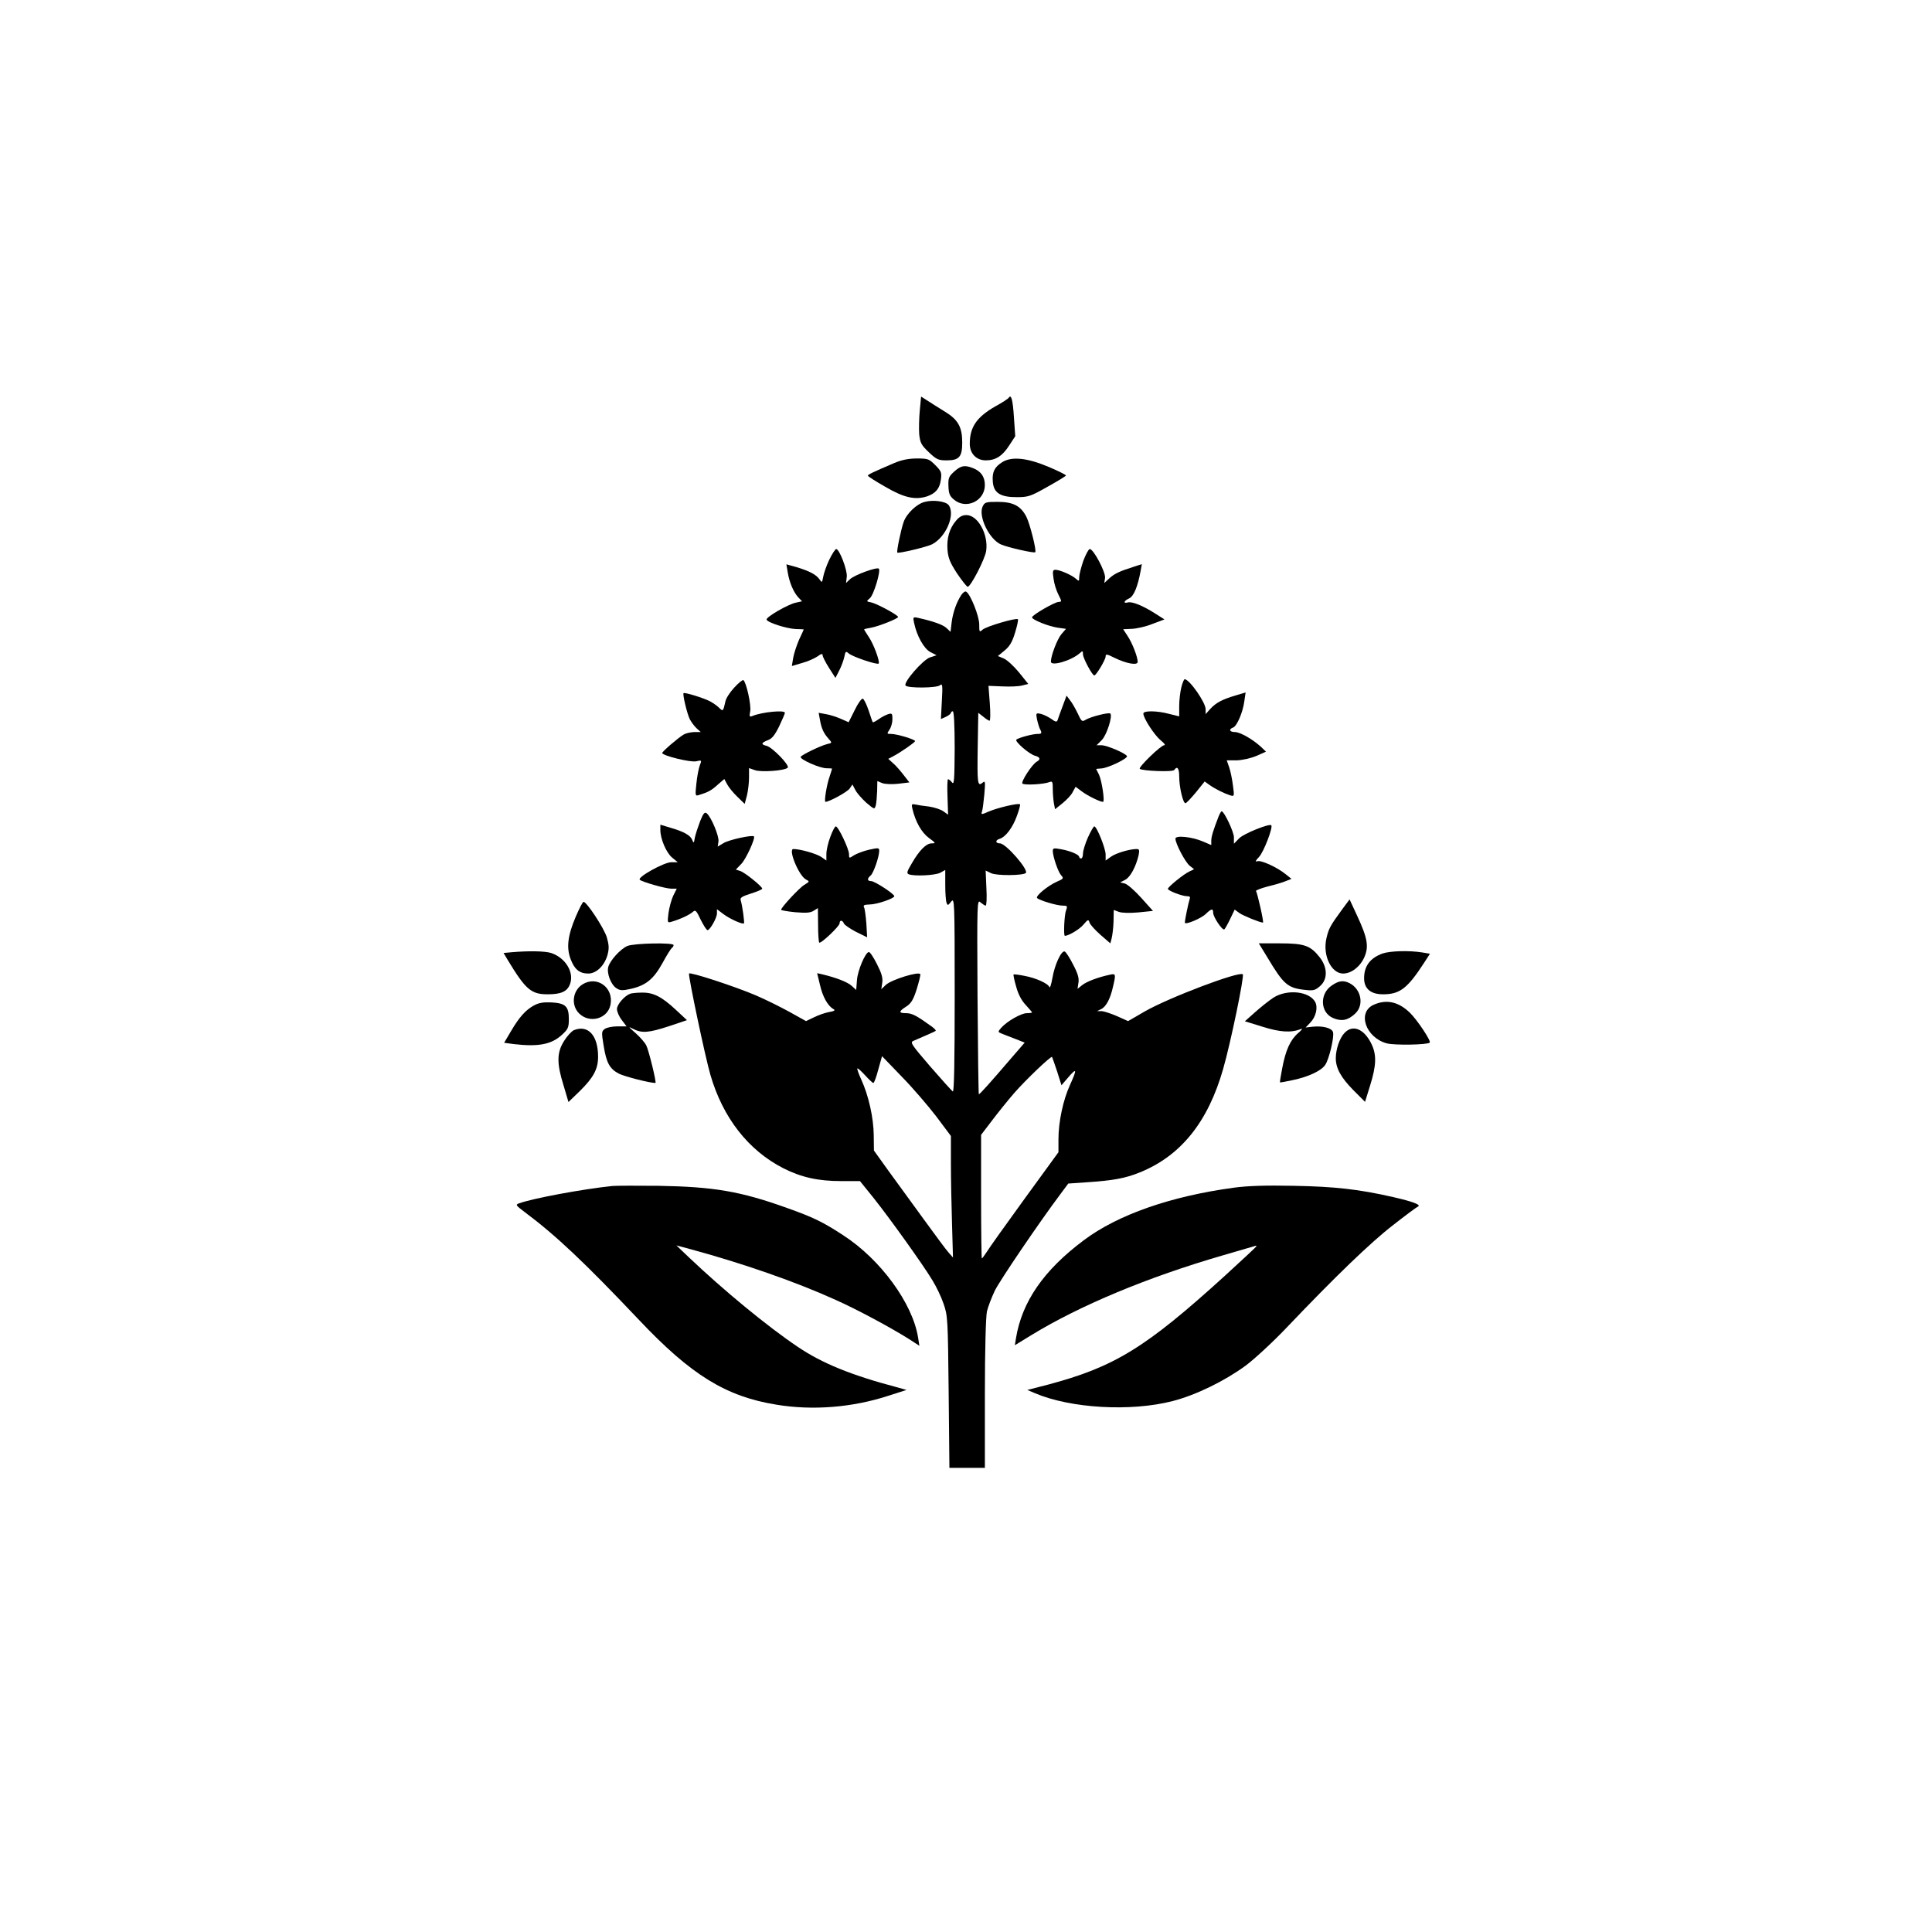 <?xml version="1.0" standalone="no"?>
<!DOCTYPE svg PUBLIC "-//W3C//DTD SVG 20010904//EN"
 "http://www.w3.org/TR/2001/REC-SVG-20010904/DTD/svg10.dtd">
<svg version="1.0" xmlns="http://www.w3.org/2000/svg"
 width="1024pt" height="1024pt" viewBox="0 0 1024 1024"
 preserveAspectRatio="xMidYMid meet">

<g transform="translate(0,1024) scale(0.1,-0.1)"
fill="#000000" stroke="none">
<path d="M4875 8064 c-4 -41 -5 -98 -3 -126 5 -45 11 -57 51 -95 41 -39 51
-43 95 -43 66 0 82 19 82 94 0 83 -22 122 -93 165 -32 20 -74 46 -92 58 l-33
21 -7 -74z"/>
<path d="M5346 8131 c-4 -5 -34 -25 -69 -44 -100 -57 -137 -110 -137 -199 0
-52 35 -88 85 -88 52 0 88 23 124 79 l32 49 -7 101 c-6 95 -15 124 -28 102z"/>
<path d="M4740 7786 c-114 -49 -140 -61 -140 -67 0 -4 41 -30 92 -59 99 -58
158 -71 221 -51 46 16 68 41 74 90 5 36 2 44 -30 76 -33 33 -39 35 -98 35 -44
0 -81 -8 -119 -24z"/>
<path d="M5313 7791 c-42 -26 -55 -53 -51 -103 4 -60 39 -83 126 -83 62 0 74
4 164 55 54 30 98 57 98 60 0 3 -41 24 -91 45 -113 48 -196 57 -246 26z"/>
<path d="M5058 7741 c-29 -26 -33 -35 -31 -78 1 -38 7 -53 28 -70 64 -56 165
-9 165 76 0 45 -22 75 -66 91 -41 16 -62 12 -96 -19z"/>
<path d="M4902 7580 c-43 -10 -98 -63 -113 -108 -15 -45 -38 -156 -33 -161 5
-6 157 30 184 44 74 38 125 158 88 208 -16 20 -81 29 -126 17z"/>
<path d="M5208 7555 c-24 -52 36 -175 98 -201 37 -16 175 -47 181 -41 8 8 -28
150 -47 188 -30 58 -70 79 -153 79 -62 0 -68 -2 -79 -25z"/>
<path d="M5067 7480 c-35 -41 -50 -93 -45 -156 4 -43 14 -67 51 -124 26 -38
51 -70 56 -70 16 0 93 149 98 191 12 87 -44 189 -105 189 -21 0 -38 -9 -55
-30z"/>
<path d="M4395 7273 c-15 -32 -29 -73 -32 -91 -6 -31 -6 -32 -20 -12 -18 25
-52 43 -121 64 l-54 15 7 -42 c9 -55 31 -106 56 -133 l20 -21 -32 -7 c-41 -8
-160 -77 -156 -90 5 -16 107 -48 154 -50 24 0 43 -2 43 -2 0 -1 -11 -26 -25
-55 -13 -30 -27 -73 -31 -96 l-7 -43 54 16 c30 8 66 24 82 35 19 14 27 16 27
6 0 -7 15 -37 34 -67 l34 -53 20 39 c11 21 23 54 27 72 6 30 8 32 23 19 20
-18 151 -62 159 -54 8 9 -26 103 -53 142 -13 20 -24 37 -24 39 0 2 17 6 37 9
39 7 143 48 143 57 0 10 -113 71 -142 77 -27 5 -27 6 -8 22 21 17 59 145 48
157 -10 10 -129 -33 -153 -56 l-21 -20 4 33 c4 34 -39 147 -56 147 -5 0 -22
-26 -37 -57z"/>
<path d="M5742 7268 c-12 -35 -22 -74 -22 -87 0 -23 -1 -23 -18 -8 -21 19 -85
47 -108 47 -14 0 -16 -7 -10 -47 3 -26 15 -64 26 -85 18 -35 18 -38 2 -38 -21
0 -142 -70 -142 -82 0 -13 88 -48 137 -55 l43 -6 -25 -29 c-22 -27 -55 -113
-55 -145 0 -26 108 5 153 45 15 14 17 13 17 -6 0 -20 49 -112 60 -112 10 0 60
84 60 100 0 15 6 14 48 -7 64 -31 122 -41 122 -21 0 26 -29 101 -54 138 l-23
35 46 2 c25 1 75 12 109 26 l64 24 -49 31 c-64 41 -122 65 -145 59 -26 -7 -22
8 6 21 25 11 46 61 62 148 l6 34 -43 -14 c-76 -24 -103 -37 -130 -62 l-26 -24
4 27 c4 30 -61 153 -81 153 -6 0 -21 -28 -34 -62z"/>
<path d="M5096 7088 c-26 -39 -45 -93 -52 -146 l-6 -51 -21 20 c-19 18 -70 36
-150 54 -28 6 -29 5 -22 -27 14 -68 52 -136 86 -154 l33 -17 -34 -11 c-38 -12
-145 -135 -130 -150 14 -14 165 -13 182 2 13 11 15 1 10 -83 l-5 -96 27 12
c14 7 26 16 26 21 0 4 5 8 10 8 6 0 10 -72 10 -197 -1 -167 -3 -195 -14 -180
-7 9 -17 17 -21 17 -4 0 -5 -42 -3 -94 l3 -94 -25 18 c-14 10 -48 21 -75 25
-28 3 -60 8 -73 11 -20 4 -22 2 -16 -23 16 -69 49 -126 87 -154 37 -27 38 -29
15 -29 -29 0 -65 -36 -106 -107 -25 -42 -28 -52 -15 -57 29 -11 138 -6 166 8
l27 15 0 -79 c0 -43 3 -86 7 -95 5 -15 8 -15 24 6 18 23 19 9 19 -494 0 -353
-3 -516 -10 -512 -6 4 -60 64 -120 133 -103 120 -108 128 -87 136 65 28 113
49 116 52 3 3 -6 12 -19 22 -80 58 -106 72 -137 72 -41 0 -41 9 0 35 25 16 37
34 55 90 12 39 21 75 20 81 -4 18 -153 -28 -183 -56 l-24 -23 5 34 c4 26 -3
50 -28 99 -18 36 -37 65 -43 64 -18 -1 -59 -96 -63 -149 l-4 -52 -24 22 c-22
20 -81 43 -156 61 l-27 6 15 -62 c14 -63 42 -112 71 -128 12 -7 6 -11 -23 -16
-22 -4 -58 -17 -80 -28 l-42 -20 -88 49 c-49 27 -128 66 -177 87 -112 48 -351
126 -355 116 -5 -12 85 -439 113 -536 66 -228 201 -401 387 -496 95 -48 184
-68 307 -68 l99 0 71 -88 c87 -109 266 -359 313 -438 20 -32 47 -88 59 -124
22 -63 23 -79 27 -467 l4 -403 94 0 94 0 0 393 c0 234 5 410 11 437 6 25 25
74 42 110 28 56 234 360 351 516 l38 51 102 7 c135 9 201 21 277 52 218 88
362 268 442 549 39 135 113 492 104 501 -18 18 -391 -123 -520 -197 l-88 -51
-58 26 c-32 14 -69 26 -82 27 l-24 0 22 11 c25 12 48 54 62 118 16 67 15 71
-16 64 -62 -13 -123 -36 -147 -55 l-25 -20 5 33 c4 24 -4 50 -29 97 -18 36
-38 66 -44 68 -18 6 -53 -70 -65 -140 -6 -34 -13 -56 -16 -49 -6 19 -72 49
-133 60 -29 6 -55 9 -57 7 -2 -2 4 -31 14 -65 11 -41 29 -74 51 -97 18 -20 33
-37 33 -39 0 -2 -13 -4 -28 -4 -30 0 -105 -43 -136 -78 -18 -21 -18 -22 5 -31
13 -5 45 -18 72 -28 l48 -19 -77 -89 c-100 -117 -161 -185 -166 -185 -2 0 -5
233 -7 517 -3 509 -2 517 16 500 11 -9 23 -17 27 -17 5 0 7 42 4 93 l-4 93 29
-14 c29 -14 169 -13 184 1 16 17 -106 157 -137 157 -25 0 -26 17 -2 24 32 10
69 59 91 120 12 32 20 61 17 63 -8 8 -118 -18 -165 -38 -38 -17 -42 -17 -37
-2 4 9 9 50 13 92 6 70 5 75 -10 62 -26 -21 -28 -4 -25 193 l3 178 27 -21 c14
-12 29 -21 33 -21 4 0 5 42 1 93 l-7 92 74 -3 c40 -2 88 0 105 5 l32 8 -49 61
c-27 33 -64 67 -81 74 l-31 13 35 29 c27 22 41 45 56 95 11 36 18 68 15 71 -9
9 -168 -38 -187 -55 -17 -15 -18 -14 -18 28 0 43 -46 159 -69 173 -5 4 -17 -4
-25 -16z m-133 -2766 l77 -103 0 -147 c0 -81 3 -226 6 -322 l5 -175 -23 26
c-13 14 -72 94 -133 178 -60 83 -145 199 -187 257 l-76 106 -1 82 c-1 91 -27
209 -66 294 -14 30 -23 57 -21 59 2 3 21 -14 41 -36 21 -23 40 -41 44 -41 4 0
16 32 26 71 l20 71 105 -109 c58 -59 140 -155 183 -211z m640 239 l23 -73 37
43 c45 52 46 42 8 -42 -36 -78 -61 -195 -61 -287 l0 -69 -179 -246 c-98 -135
-188 -261 -200 -281 -13 -20 -25 -36 -27 -36 -2 0 -4 147 -4 328 l0 327 58 76
c31 41 84 107 117 145 60 69 195 198 201 192 1 -2 14 -37 27 -77z"/>
<path d="M3891 6595 c-22 -24 -43 -56 -46 -72 -12 -54 -13 -55 -34 -34 -11 11
-33 26 -48 34 -32 17 -135 49 -140 43 -6 -6 19 -110 33 -138 8 -15 24 -37 36
-48 l22 -20 -35 0 c-19 -1 -43 -6 -55 -13 -29 -17 -114 -90 -114 -98 0 -14
150 -51 180 -44 30 7 30 6 19 -22 -6 -15 -14 -58 -18 -96 -7 -65 -6 -67 13
-61 49 15 66 24 99 54 l36 31 15 -28 c8 -15 32 -45 54 -66 l39 -38 12 45 c6
25 11 67 11 95 l0 50 31 -11 c34 -12 158 -3 174 13 12 12 -81 108 -112 116
-31 7 -29 16 7 30 22 8 37 27 60 74 16 34 30 66 30 71 0 16 -122 4 -172 -17
-16 -6 -17 -3 -12 24 7 32 -21 157 -36 166 -4 3 -26 -15 -49 -40z"/>
<path d="M6261 6596 c-6 -25 -11 -69 -11 -99 l0 -54 -52 13 c-67 18 -138 18
-138 2 0 -25 60 -116 92 -142 20 -16 27 -26 18 -26 -17 0 -137 -116 -129 -125
12 -11 176 -18 183 -6 15 23 26 9 26 -33 0 -60 21 -147 34 -143 6 2 31 29 56
59 l45 56 25 -18 c31 -22 78 -45 109 -55 23 -7 24 -7 16 51 -4 33 -13 76 -20
97 l-13 37 52 0 c30 1 72 10 104 23 l52 23 -27 26 c-44 40 -110 78 -138 78
-28 0 -34 15 -9 24 20 8 51 79 59 138 l7 48 -53 -16 c-71 -21 -103 -38 -134
-71 l-25 -28 0 26 c0 36 -86 159 -111 159 -4 0 -12 -20 -18 -44z"/>
<path d="M5631 6494 c-12 -32 -24 -65 -26 -72 -4 -10 -12 -8 -32 7 -16 11 -40
23 -55 27 -27 6 -28 5 -22 -27 4 -19 11 -42 15 -51 13 -24 11 -28 -12 -28 -26
0 -100 -20 -112 -30 -11 -9 70 -79 100 -86 26 -7 30 -19 8 -31 -25 -14 -85
-107 -76 -116 10 -10 115 -4 144 8 15 6 17 1 17 -38 0 -24 3 -58 6 -75 l6 -31
40 32 c22 18 47 44 54 60 l15 27 32 -24 c30 -23 97 -56 113 -56 11 0 -6 112
-21 144 -8 16 -15 30 -15 30 0 1 12 2 27 3 36 2 144 54 136 66 -10 16 -107 57
-135 57 l-26 0 28 28 c26 26 58 127 45 140 -7 8 -105 -17 -131 -33 -19 -12
-22 -9 -42 34 -12 25 -30 57 -41 70 l-18 24 -22 -59z"/>
<path d="M4530 6476 l-32 -64 -41 18 c-23 10 -59 22 -80 25 l-38 7 7 -38 c8
-46 20 -71 46 -100 19 -21 19 -22 -9 -28 -35 -9 -132 -56 -139 -67 -8 -13 103
-62 138 -61 15 0 28 -1 28 -2 0 -2 -6 -21 -13 -42 -15 -41 -30 -134 -22 -134
20 0 115 52 128 70 l15 22 16 -30 c8 -16 35 -46 58 -67 43 -36 43 -36 50 -13
3 13 6 47 7 75 l1 53 27 -11 c14 -5 52 -7 84 -3 l59 7 -32 41 c-17 22 -42 51
-56 62 l-24 22 25 13 c45 24 116 74 117 81 0 9 -96 38 -127 38 -23 0 -23 1 -9
22 9 12 16 38 16 56 0 30 -2 33 -22 27 -13 -4 -36 -16 -51 -27 -16 -11 -30
-18 -31 -16 -2 1 -11 30 -22 62 -11 33 -25 61 -31 63 -6 2 -26 -25 -43 -61z"/>
<path d="M3711 5888 c-11 -29 -24 -68 -28 -87 -5 -31 -7 -32 -14 -13 -9 24
-43 44 -116 65 l-53 16 0 -28 c0 -47 31 -120 62 -146 l30 -25 -34 0 c-39 0
-182 -80 -167 -93 13 -12 138 -47 165 -47 l31 0 -19 -38 c-10 -22 -21 -63 -25
-92 -6 -52 -6 -52 18 -45 47 14 93 36 110 51 15 13 19 10 43 -41 15 -30 31
-55 36 -55 13 0 50 65 50 89 l0 22 33 -25 c34 -26 103 -57 110 -50 4 4 -8 92
-17 122 -5 14 7 21 54 36 33 10 60 22 60 26 0 11 -93 87 -118 94 l-22 7 28 29
c25 24 77 138 68 147 -9 9 -132 -18 -160 -35 l-32 -19 4 27 c4 28 -38 129 -62
149 -11 9 -18 1 -35 -41z"/>
<path d="M6459 5913 c-28 -72 -39 -107 -39 -129 l0 -23 -42 18 c-59 26 -148
35 -148 16 0 -26 52 -125 76 -144 l23 -18 -25 -12 c-29 -13 -114 -82 -114 -92
0 -10 76 -39 101 -39 16 0 19 -4 14 -17 -6 -18 -25 -108 -25 -123 0 -14 85 21
111 46 30 29 39 30 39 6 0 -22 48 -94 59 -88 4 3 18 28 31 55 l24 50 26 -19
c20 -14 109 -50 124 -50 6 0 -30 159 -37 167 -4 3 23 14 60 24 38 9 82 22 98
29 l30 12 -30 24 c-47 38 -132 77 -152 69 -12 -4 -8 4 10 23 25 26 75 157 65
168 -11 10 -145 -44 -170 -69 l-28 -29 0 34 c0 29 -52 138 -65 138 -3 0 -10
-12 -16 -27z"/>
<path d="M4401 5805 c-12 -31 -21 -72 -21 -91 l0 -35 -27 19 c-25 17 -111 42
-148 42 -29 0 28 -140 66 -161 21 -11 21 -11 -8 -29 -27 -16 -123 -120 -123
-132 0 -3 34 -9 75 -13 59 -5 81 -3 98 8 l22 14 1 -88 c0 -49 3 -91 6 -95 8
-8 108 87 108 102 0 19 16 18 23 -1 4 -8 32 -27 64 -44 l59 -29 -4 71 c-3 40
-8 79 -12 87 -6 12 -1 15 29 16 38 0 131 32 131 44 0 12 -104 80 -123 80 -21
0 -22 13 -2 30 15 13 45 99 45 131 0 16 -5 16 -55 5 -30 -7 -66 -21 -80 -30
-24 -16 -25 -16 -25 7 0 27 -57 147 -70 147 -5 0 -18 -25 -29 -55z"/>
<path d="M5766 5801 c-14 -32 -26 -70 -26 -85 0 -14 -4 -26 -10 -26 -5 0 -10
4 -10 8 0 12 -46 32 -97 41 -37 7 -43 6 -43 -9 0 -29 28 -111 44 -129 15 -16
13 -19 -22 -34 -48 -21 -116 -77 -105 -87 14 -13 105 -40 135 -40 25 0 27 -2
18 -26 -9 -24 -14 -134 -6 -134 20 0 79 35 99 60 24 28 26 28 32 10 3 -11 30
-40 58 -65 l52 -45 7 27 c4 16 9 55 10 89 l1 61 27 -10 c15 -6 57 -7 103 -3
l78 8 -62 69 c-34 38 -73 72 -87 76 l-25 6 27 14 c27 14 57 70 71 131 5 27 4
32 -12 32 -39 -1 -109 -22 -135 -41 l-28 -20 0 32 c0 32 -47 149 -60 149 -4 0
-19 -26 -34 -59z"/>
<path d="M7113 5419 c-63 -86 -71 -101 -83 -154 -20 -89 26 -185 89 -185 43 0
90 36 112 86 25 56 18 101 -39 223 l-39 84 -40 -54z"/>
<path d="M3051 5380 c-42 -99 -50 -164 -26 -225 20 -53 47 -75 93 -75 43 0 86
42 102 99 9 34 8 52 -4 94 -15 48 -106 187 -123 187 -5 0 -23 -36 -42 -80z"/>
<path d="M3325 5226 c-37 -16 -92 -77 -101 -111 -9 -34 14 -93 42 -112 21 -14
33 -14 78 -4 79 18 120 51 167 136 22 41 45 77 50 81 5 3 9 9 9 15 0 14 -210
10 -245 -5z"/>
<path d="M6719 5163 c83 -139 106 -159 192 -169 50 -6 58 -4 85 19 42 36 41
100 -2 154 -49 62 -82 73 -211 73 l-111 0 47 -77z"/>
<path d="M2712 5193 l-43 -4 22 -37 c95 -157 124 -182 212 -182 69 0 102 14
117 51 26 62 -21 142 -99 168 -32 10 -115 12 -209 4z"/>
<path d="M7327 5186 c-65 -24 -97 -66 -97 -131 0 -55 35 -85 100 -85 90 0 130
31 220 170 l29 45 -42 7 c-69 11 -170 8 -210 -6z"/>
<path d="M3088 5023 c-53 -33 -63 -110 -19 -154 56 -56 153 -29 167 47 17 90
-72 154 -148 107z"/>
<path d="M7059 5017 c-66 -44 -62 -144 7 -173 45 -19 79 -12 117 24 48 45 32
129 -30 161 -32 16 -56 14 -94 -12z"/>
<path d="M3340 4973 c-30 -11 -70 -57 -70 -81 0 -14 11 -40 26 -59 l25 -33
-49 0 c-26 0 -57 -6 -67 -14 -17 -12 -17 -19 -6 -86 15 -94 32 -125 82 -151
30 -15 163 -49 193 -49 7 0 -36 176 -49 200 -8 15 -34 45 -57 65 -39 34 -40
36 -11 21 46 -23 82 -20 189 15 l95 32 -58 54 c-75 70 -120 93 -180 92 -26 0
-55 -3 -63 -6z"/>
<path d="M6749 4952 c-24 -16 -68 -51 -97 -77 l-54 -48 94 -29 c92 -29 152
-33 203 -12 11 4 5 -5 -14 -21 -42 -36 -67 -91 -85 -187 -8 -40 -13 -74 -12
-75 1 -1 31 4 67 12 83 17 153 50 173 81 21 31 49 150 41 174 -7 22 -56 34
-110 28 l-35 -4 25 26 c30 31 41 80 26 109 -31 57 -148 70 -222 23z"/>
<path d="M2830 4911 c-45 -25 -78 -62 -122 -137 l-36 -61 52 -7 c129 -15 199
-2 254 49 33 30 37 39 37 84 0 67 -18 84 -92 88 -43 2 -67 -2 -93 -16z"/>
<path d="M7282 4915 c-90 -39 -45 -174 68 -205 41 -11 216 -8 228 4 8 9 -67
121 -105 158 -60 58 -123 73 -191 43z"/>
<path d="M3042 4780 c-12 -5 -36 -31 -52 -57 -39 -61 -40 -118 -3 -236 l26
-88 60 58 c73 72 97 117 97 182 0 113 -53 171 -128 141z"/>
<path d="M7126 4765 c-26 -27 -46 -87 -46 -134 0 -53 28 -103 93 -169 l62 -62
27 87 c33 106 35 162 7 220 -39 80 -99 105 -143 58z"/>
<path d="M3245 3954 c-161 -17 -423 -66 -494 -92 -20 -7 -17 -11 31 -47 166
-124 319 -269 606 -572 275 -291 460 -405 727 -448 192 -32 403 -15 593 47
l97 31 -50 14 c-243 64 -399 128 -526 214 -161 108 -395 301 -579 476 l-65 62
75 -20 c280 -76 561 -174 772 -270 112 -50 294 -148 387 -207 l54 -35 -7 44
c-29 181 -199 414 -397 542 -110 72 -161 96 -299 145 -245 88 -387 112 -680
117 -113 1 -223 1 -245 -1z"/>
<path d="M6540 3945 c-334 -45 -615 -143 -795 -278 -213 -159 -328 -326 -360
-519 l-6 -38 88 54 c259 158 617 307 1013 422 85 25 161 47 168 49 6 3 12 2
12 0 0 -2 -76 -73 -168 -157 -420 -382 -586 -484 -942 -578 l-105 -27 40 -17
c190 -81 509 -99 730 -42 124 32 275 106 386 187 46 34 145 125 219 203 259
272 446 452 564 543 65 51 123 94 130 97 22 9 -20 26 -129 51 -184 42 -310 56
-530 60 -146 3 -242 0 -315 -10z"/>
</g>
</svg>
